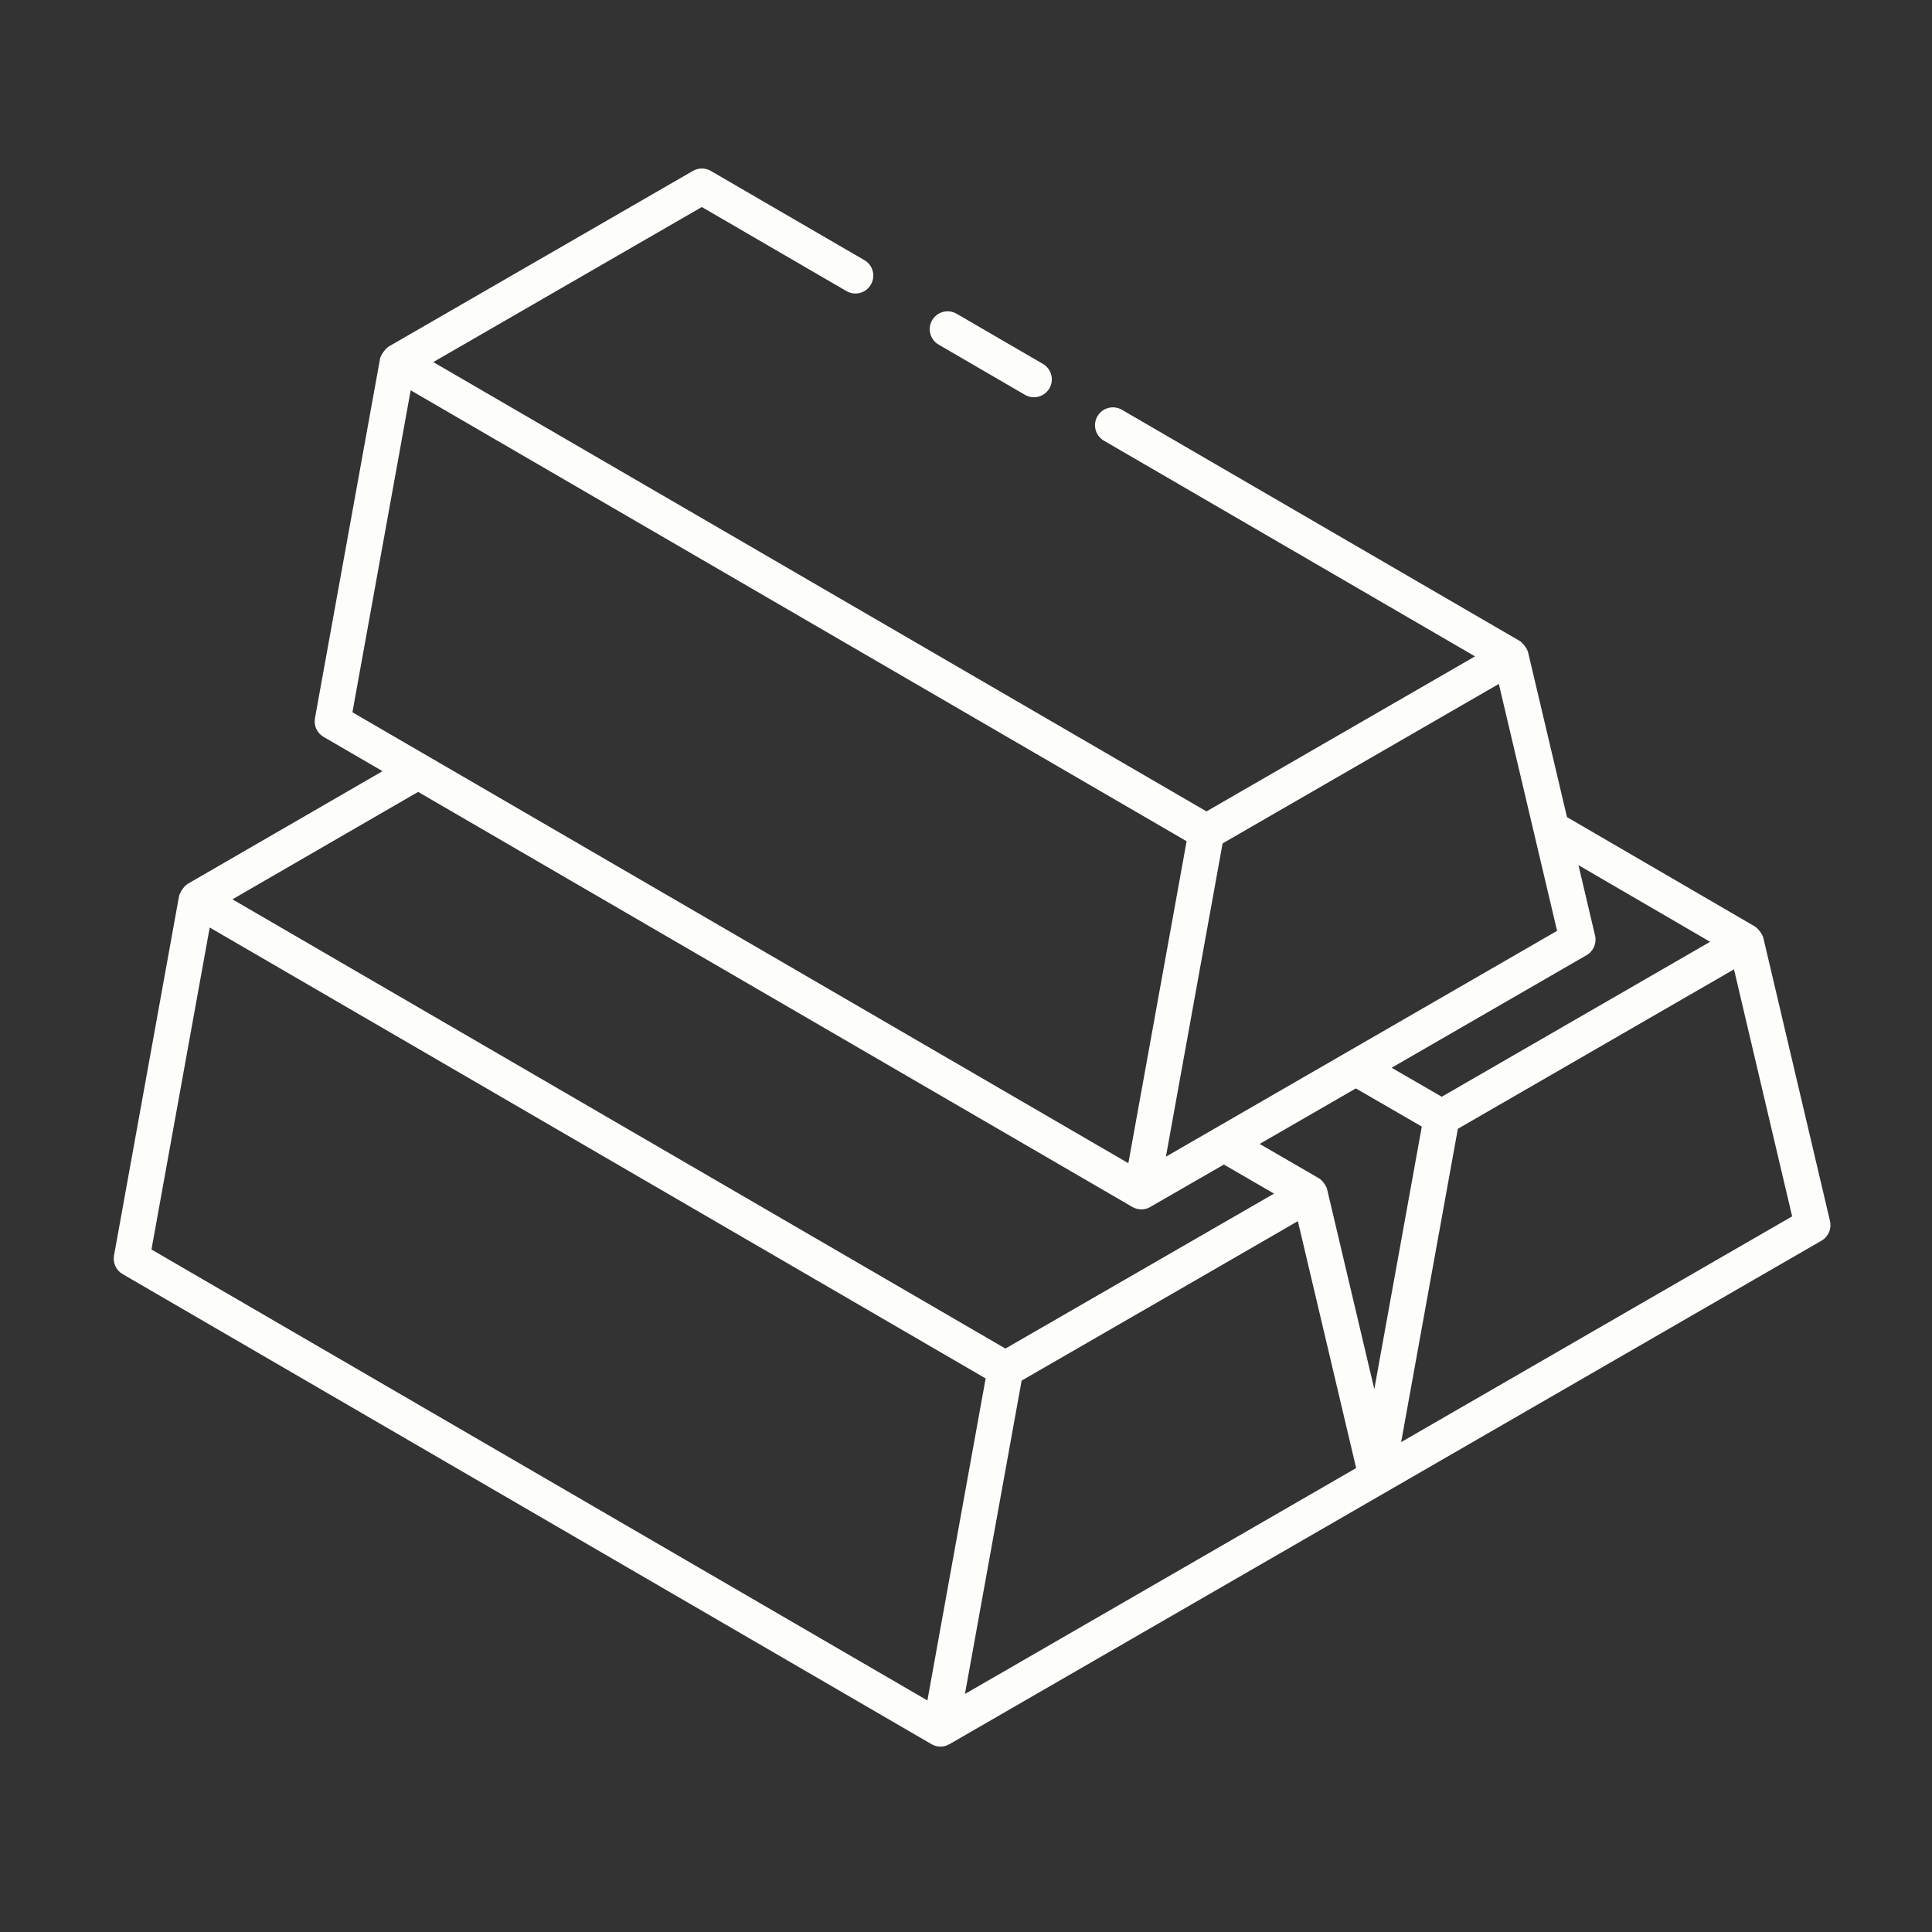 <svg xmlns="http://www.w3.org/2000/svg" width="53" height="53" viewBox="0 0 53 53" fill="none">
  <rect x="0" y="0" width="53" height="53" fill="#333333" stroke="none"/>
  <path d="M25.553 47.847C25.694 47.93 25.864 47.934 26.005 47.869C26.012 47.865 26.016 47.858 26.024 47.854C26.03 47.851 26.038 47.852 26.045 47.848C28.366 46.508 47.6 35.403 49.969 34.035C50.157 33.927 50.251 33.709 50.202 33.498L48.372 25.724C48.347 25.618 48.213 25.457 48.137 25.413L42.987 22.416L41.92 17.895C41.894 17.785 41.759 17.624 41.69 17.583L30.776 11.241C30.543 11.106 30.242 11.184 30.106 11.419C29.969 11.653 30.049 11.953 30.283 12.089L40.464 18.006L33.097 22.259L11.886 9.933L19.253 5.679L23.22 7.985C23.454 8.121 23.755 8.042 23.89 7.807C24.027 7.573 23.947 7.273 23.713 7.137L19.5 4.689C19.347 4.6 19.16 4.601 19.009 4.688L10.662 9.507C10.59 9.549 10.445 9.729 10.425 9.844L8.64 19.704C8.604 19.907 8.698 20.112 8.877 20.215L10.494 21.155C9.81 21.551 5.047 24.306 5.152 24.245C5.033 24.314 4.925 24.511 4.912 24.581L3.128 34.441C3.091 34.644 3.186 34.849 3.364 34.952L25.553 47.847ZM42.715 25.536C40.505 26.811 48.33 22.294 31.984 31.731L33.539 23.137L41.117 18.762L42.715 25.536ZM34.556 31.381L37.195 29.858L39.004 30.905L37.701 38.108L36.408 32.632C36.388 32.547 36.295 32.389 36.176 32.32L34.556 31.381ZM26.471 46.47L28.026 37.874C30.641 36.367 35.707 33.441 35.604 33.499L37.203 40.273L26.471 46.47ZM38.437 39.561L39.993 30.966C40.094 30.907 48.077 26.298 47.568 26.592L49.163 33.368L38.437 39.561ZM46.913 25.836C46.815 25.892 39.061 30.37 39.551 30.087L38.176 29.291L43.524 26.203C43.712 26.095 43.806 25.876 43.757 25.666L43.302 23.734L46.913 25.836ZM11.266 10.707L32.552 23.077L30.954 31.91L9.668 19.54L11.266 10.707ZM11.47 21.724L31.062 33.109C31.195 33.187 31.368 33.201 31.518 33.131C32.683 32.46 33.679 31.887 33.575 31.947L34.95 32.744C34.849 32.802 27.479 37.054 27.582 36.995L6.376 24.671L11.47 21.724ZM5.753 25.444L27.039 37.814L25.441 46.648L4.155 34.277L5.753 25.444Z" fill="#FDFDFC"/>
  <path d="M26.242 8.606C26.008 8.471 25.708 8.55 25.572 8.784C25.435 9.018 25.515 9.318 25.749 9.454L28.117 10.831C28.352 10.967 28.652 10.887 28.788 10.653C28.924 10.419 28.845 10.119 28.61 9.983L26.242 8.606Z" fill="#FDFDFC"/>
</svg>